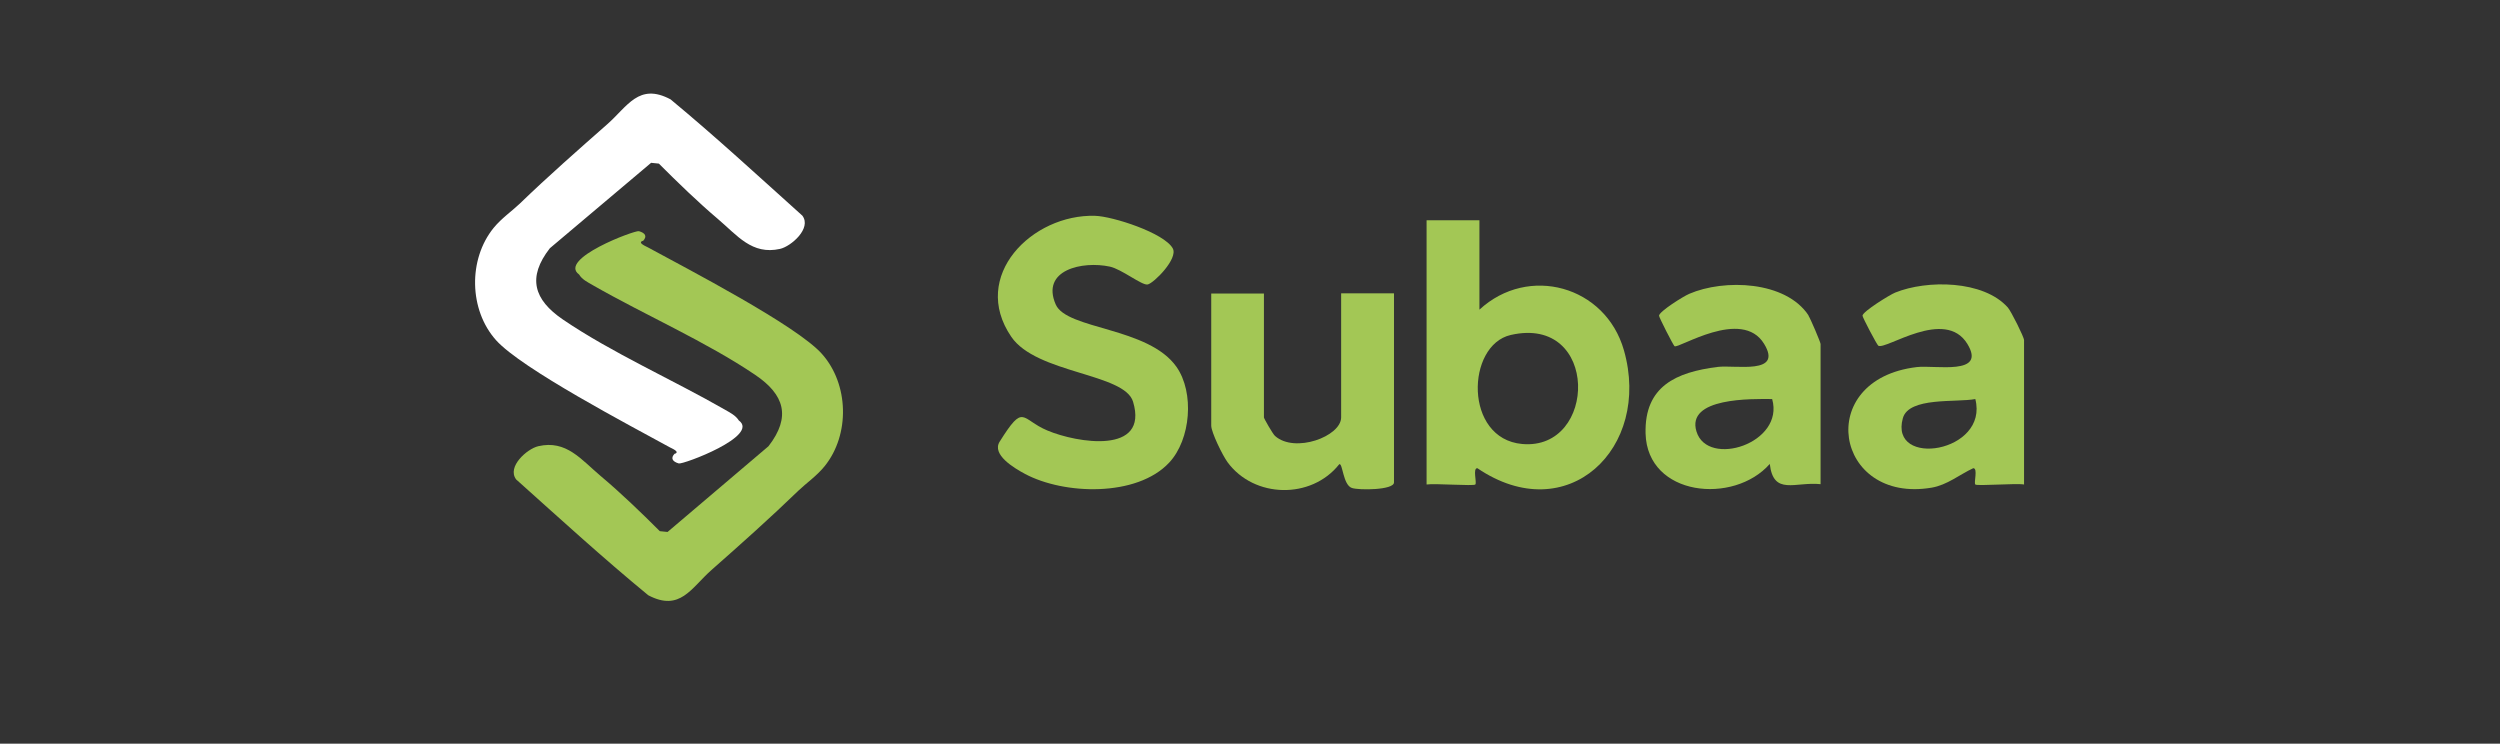<?xml version="1.0" encoding="UTF-8"?>
<svg id="Layer_1" data-name="Layer 1" xmlns="http://www.w3.org/2000/svg" viewBox="0 0 158 47">
  <rect x="0" y="0" width="158" height="47" fill="#333333" stroke="none"/>
  <defs>
    <style>
      .cls-1 {
        fill: #a3c755;
      }

      .cls-2 {
        fill: #fff;
      }
    </style>
  </defs>
  <path class="cls-2" d="M42.65,28.68c.36-.13-.24-.36-.32-.41-2.48-1.36-9.37-4.97-10.98-6.77-1.71-1.91-1.77-5.11-.15-7.1.5-.61,1.17-1.07,1.65-1.53,1.79-1.73,3.67-3.38,5.52-5.01,1.29-1.13,2-2.65,4.01-1.58,2.85,2.36,5.58,4.88,8.33,7.35.6.8-.71,1.94-1.41,2.1-1.78.4-2.71-.86-3.94-1.9s-2.53-2.3-3.72-3.49l-.49-.05-6.4,5.4c-1.44,1.85-1.01,3.25.82,4.5,3.08,2.1,6.99,3.83,10.26,5.71.31.18.67.36.86.67,1.36.98-3.53,2.8-3.79,2.72-.39-.11-.55-.33-.25-.63Z"/>
  <path class="cls-1" d="M40.62,15.22c-.36.13.24.36.32.41,2.48,1.35,9.39,4.93,11,6.73,1.71,1.91,1.79,5.1.18,7.1-.5.62-1.17,1.08-1.65,1.54-1.79,1.73-3.65,3.39-5.5,5.02-1.29,1.14-1.99,2.66-4,1.6-2.86-2.35-5.6-4.86-8.35-7.32-.6-.8.7-1.94,1.4-2.1,1.78-.41,2.71.85,3.95,1.89s2.54,2.29,3.73,3.48l.49.05,6.38-5.42c1.44-1.86,1-3.26-.83-4.5-3.08-2.09-7-3.8-10.28-5.68-.31-.18-.68-.36-.86-.67-1.36-.98,3.52-2.81,3.78-2.74.39.11.55.32.25.63Z"/>
  <path class="cls-1" d="M73.89,29.24c-2.04,2.18-6.64,2.04-9.13.7-.67-.36-2.1-1.21-1.58-2.03,1.56-2.48,1.32-1.41,3.02-.7,1.85.78,6.42,1.55,5.41-1.82-.54-1.81-6.11-1.77-7.7-4.11-2.62-3.84,1.33-7.76,5.3-7.64,1.11.03,4.37,1.08,4.91,2.06.35.65-1.2,2.2-1.59,2.28-.36.07-1.64-.97-2.39-1.13-1.72-.37-4.37.2-3.42,2.39.7,1.6,5.85,1.42,7.63,3.94,1.15,1.63.91,4.6-.46,6.06Z"/>
  <path class="cls-1" d="M79.88,18.54v7.84c0,.07.55,1.03.7,1.17,1.25,1.12,4.18.03,4.18-1.17v-7.84h3.34v11.95c0,.49-2.23.5-2.66.35-.57-.19-.58-1.61-.8-1.5-1.76,2.23-5.38,2.16-7.06-.13-.31-.42-1.03-1.89-1.03-2.31v-8.35h3.34Z"/>
  <path class="cls-1" d="M126.9,19.44c-1.54-1.74-5.12-1.76-7.12-.95-.33.13-2.05,1.19-2.07,1.46,0,.11.91,1.84,1,1.9.48.28,4.22-2.43,5.63-.11,1.23,2.02-2.05,1.32-3.2,1.46-6.55.78-5.19,8.66.94,7.62.99-.17,1.75-.82,2.63-1.23.31,0,.02.92.13,1.03.11.11,2.59-.09,3.08,0v-9.12c0-.2-.81-1.81-1.02-2.06ZM120.26,26.43c.38-1.36,3.39-.98,4.58-1.21.87,3.39-5.46,4.38-4.58,1.21Z"/>
  <path class="cls-1" d="M114.31,19.95c-1.44-2.21-5.35-2.33-7.55-1.38-.36.15-1.88,1.1-1.91,1.38,0,.11.9,1.87.98,1.93.24.18,4.26-2.45,5.66-.15,1.21,1.98-1.82,1.32-2.94,1.46-2.6.33-4.63,1.21-4.55,4.21.11,3.98,5.58,4.51,7.85,1.92.23,2.03,1.61,1.11,3.21,1.28v-8.86c0-.1-.63-1.59-.77-1.8ZM107.22,27.28c-.68-2.17,3.51-2.07,4.78-2.06.8,2.8-4.07,4.35-4.78,2.06Z"/>
  <path class="cls-1" d="M102.63,22.13c-1.16-4.06-6.03-5.42-9.13-2.56v-5.65h-3.34v16.7c.49-.08,2.98.11,3.08,0,.11-.12-.18-1.04.13-1.03,5.68,3.86,11.03-1.26,9.26-7.46ZM96.2,28.06c-3.69-.33-3.54-6.25-.72-6.89,5.61-1.28,5.49,7.32.72,6.89Z"/>
</svg>